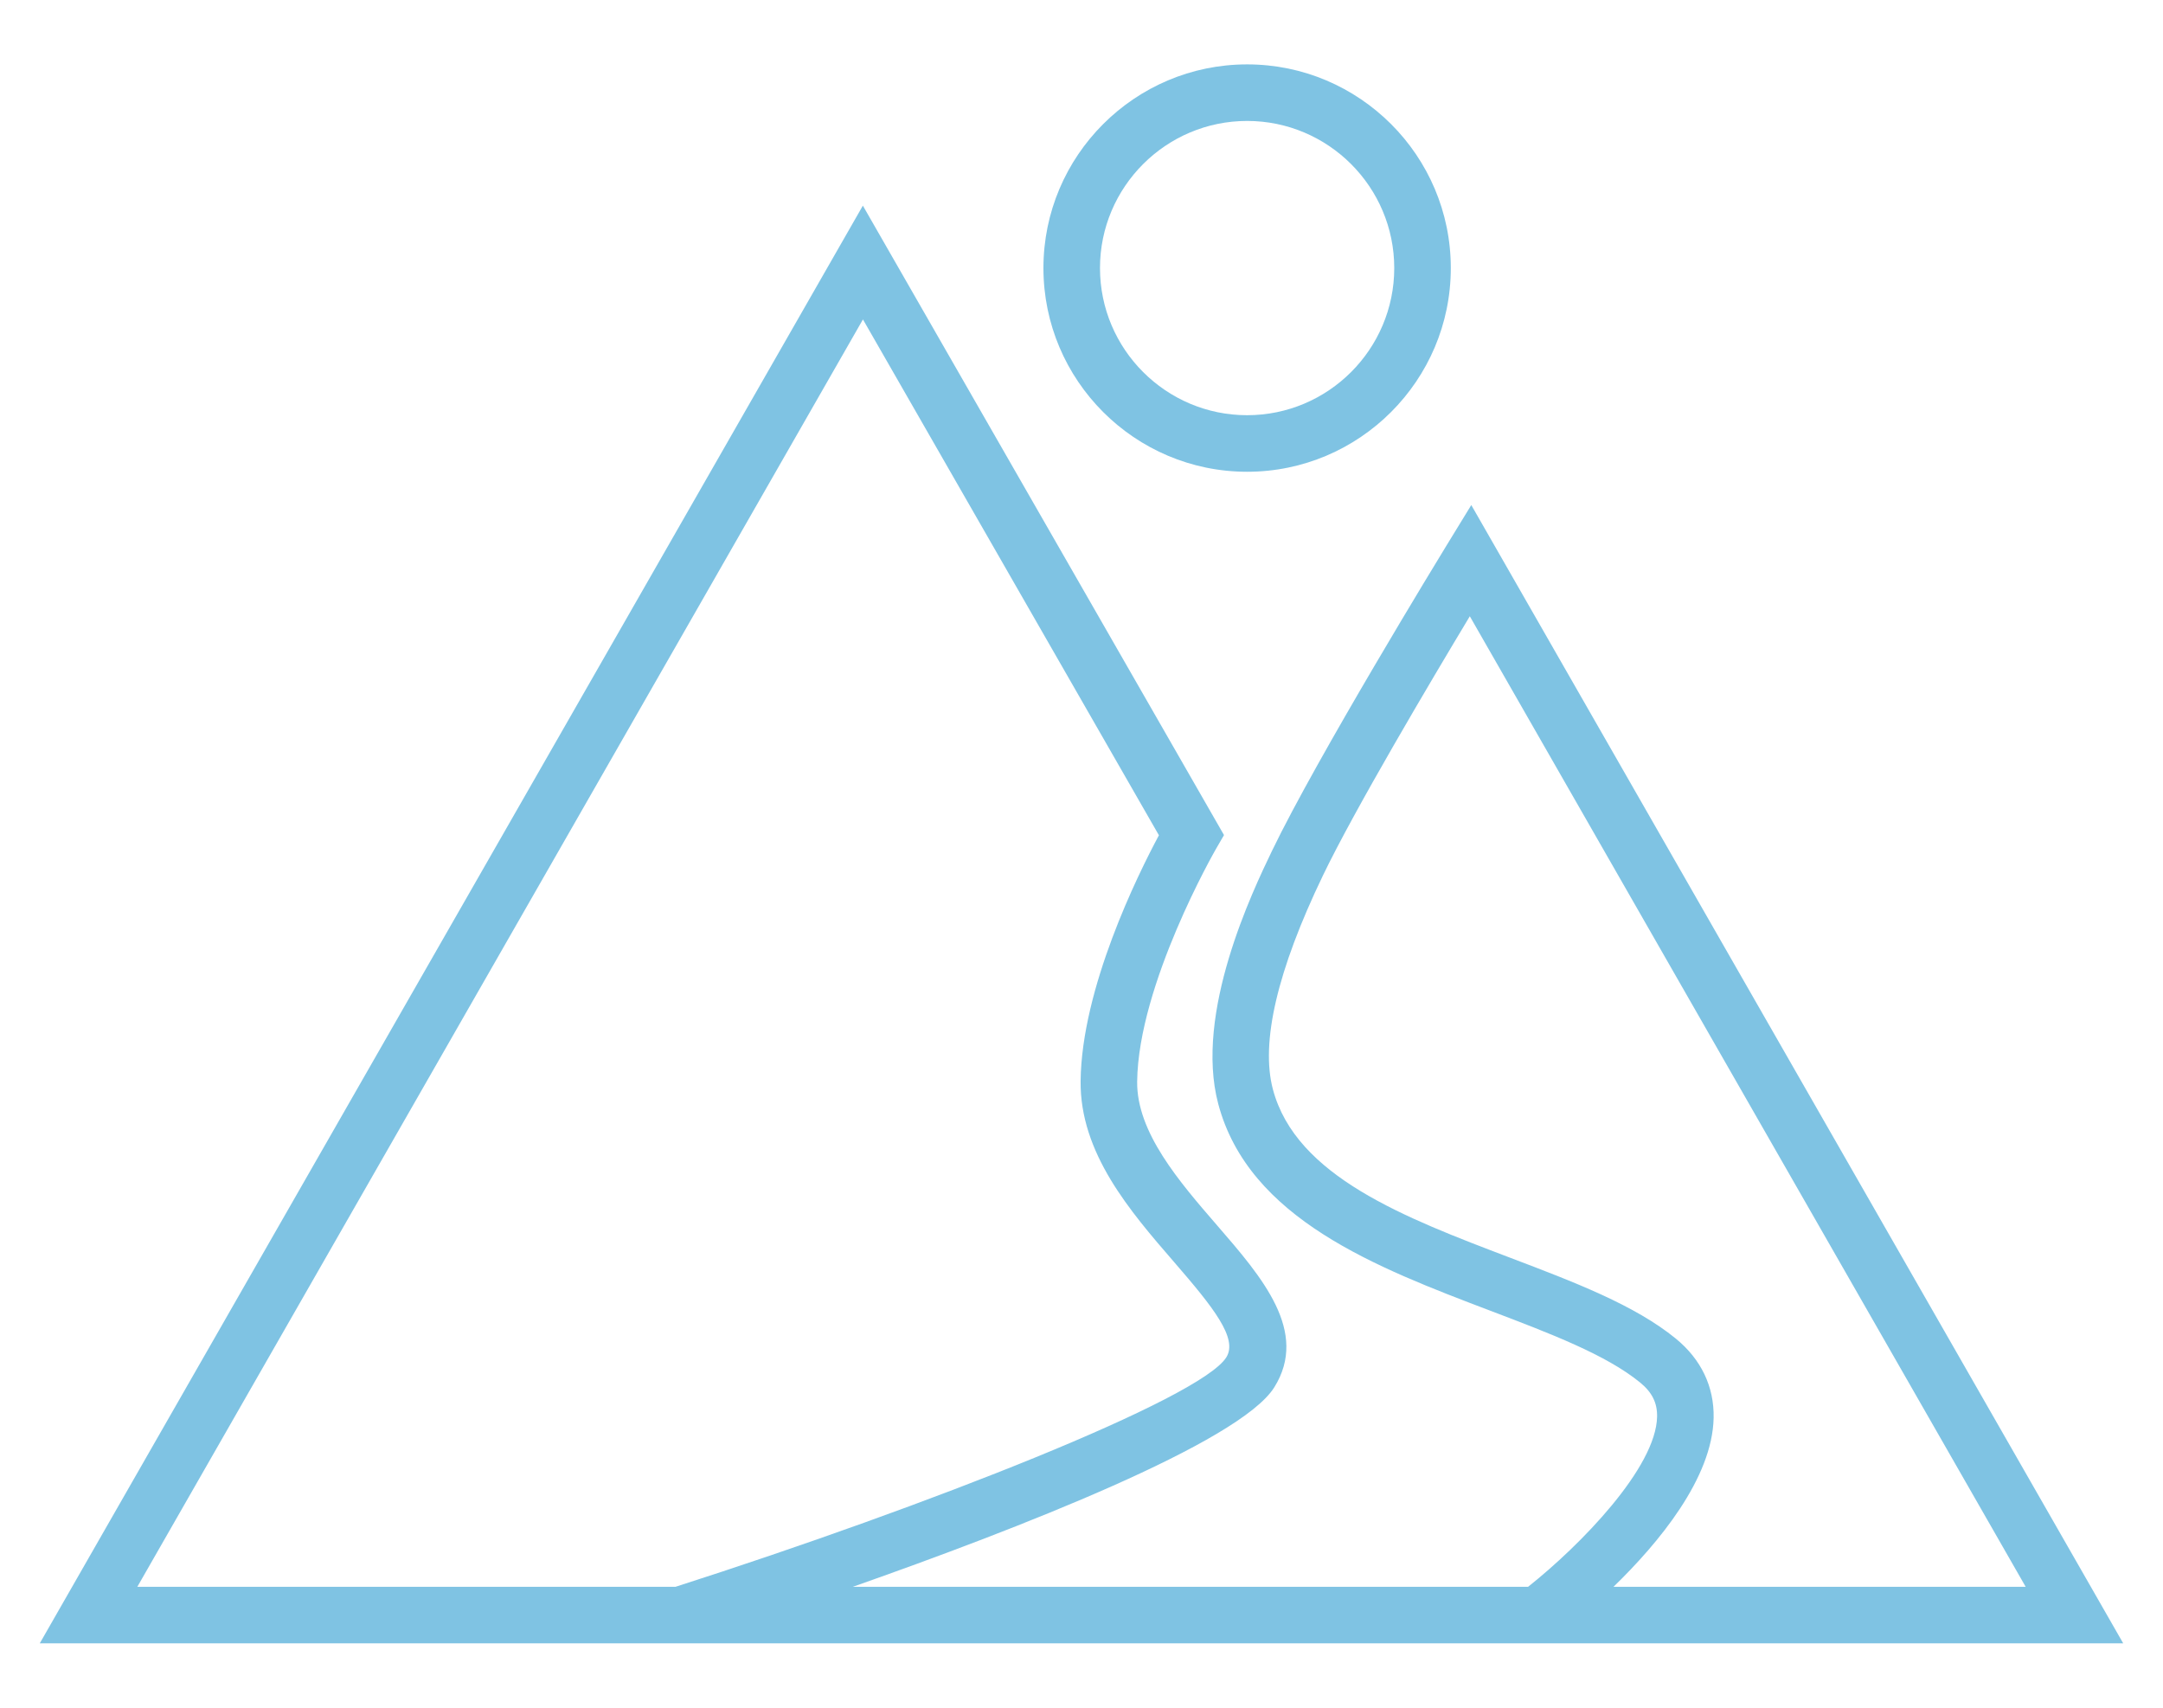 <?xml version="1.0" encoding="utf-8"?>
<!-- Generator: Adobe Illustrator 17.0.0, SVG Export Plug-In . SVG Version: 6.00 Build 0)  -->
<!DOCTYPE svg PUBLIC "-//W3C//DTD SVG 1.1//EN" "http://www.w3.org/Graphics/SVG/1.1/DTD/svg11.dtd">
<svg version="1.1" id="Layer_1" xmlns="http://www.w3.org/2000/svg" x="0px" y="0px"
     width="190px" height="150px" viewBox="0 0 190 150" enable-background="new 0 0 190 150" xml:space="preserve">
<path fill="#7FC3E3" d="M109.548,41.438c9.866,0,17.892-8.027,17.892-17.893s-8.026-17.89-17.892-17.89s-17.892,8.025-17.892,17.89
	S99.682,41.438,109.548,41.438z M109.548,10.623c7.126,0,12.924,5.798,12.924,12.922c0,7.127-5.798,12.925-12.924,12.925
	s-12.924-5.798-12.924-12.925C96.624,16.42,102.422,10.623,109.548,10.623z M129.239,44.361l-2.189,3.576
	c-0.462,0.757-11.381,18.618-15.324,26.815c-1.691,3.517-6.838,14.218-4.715,22.208c2.684,10.108,13.944,14.385,23.877,18.16
	c5.245,1.992,10.198,3.874,13.175,6.31c1.058,0.864,1.519,1.79,1.497,3.003c-0.081,4.476-6.736,11.302-11.331,14.945H74.915
	c14.432-5.075,33.986-12.672,37.017-17.519c3.059-4.898-1.05-9.643-5.024-14.232c-3.314-3.828-7.069-8.165-7.019-12.624
	c0.095-8.541,6.842-20.294,6.91-20.413l0.718-1.24L75.795,18.063L3.493,144.346h183.013L129.239,44.361z M12.064,139.377
	L75.802,28.057L101.8,73.366c-1.87,3.493-6.787,13.432-6.878,21.582c-0.07,6.339,4.34,11.433,8.231,15.928
	c3.433,3.964,5.605,6.688,4.567,8.347c-2.275,3.641-26.313,13.078-48.376,20.154H12.064z M150.527,124.527
	c0.051-2.727-1.096-5.126-3.317-6.945c-3.602-2.947-8.923-4.968-14.557-7.108c-9.247-3.513-18.809-7.144-20.84-14.79
	c-1.095-4.124,0.382-10.443,4.392-18.778c2.788-5.798,9.442-17.02,12.905-22.776l48.827,85.248h-36.205
	C145.685,135.54,150.429,129.842,150.527,124.527z"/>
</svg>
